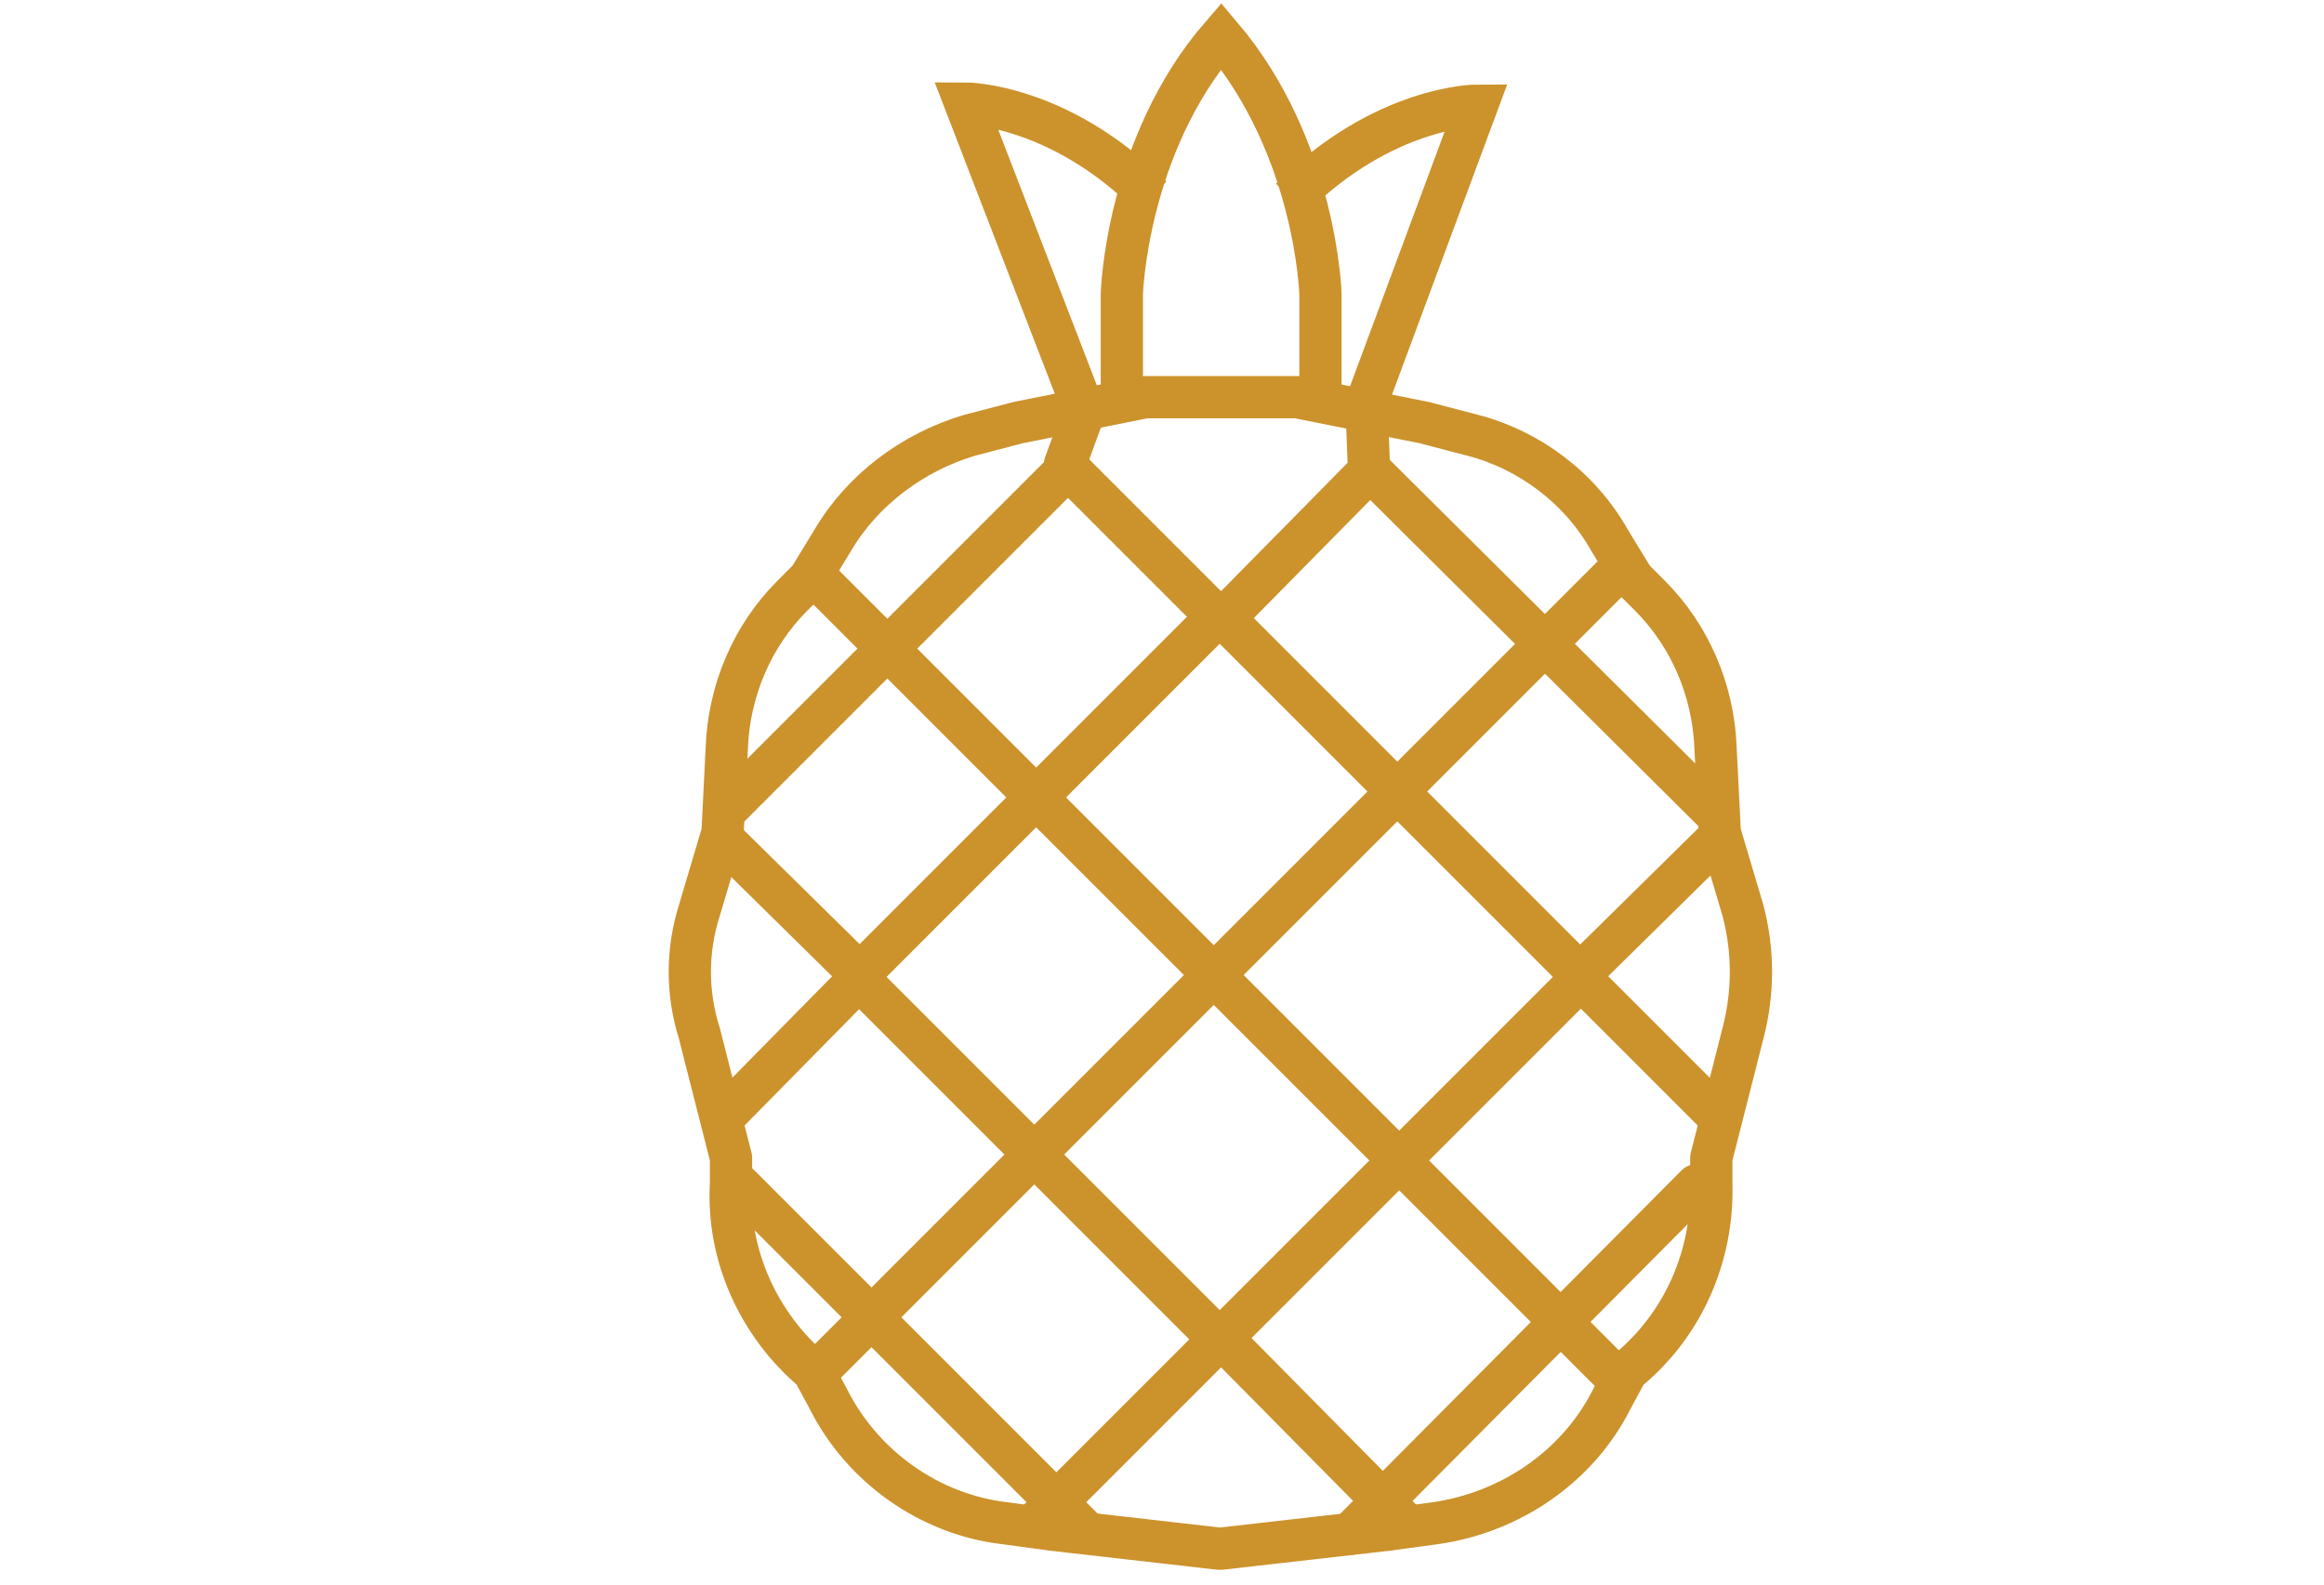 <?xml version="1.0" encoding="UTF-8"?>
<svg id="Livello_1" data-name="Livello 1" xmlns="http://www.w3.org/2000/svg" version="1.1" viewBox="0 0 110 75">
  <defs>
    <style>
      .cls-1, .cls-2 {
        fill: none;
        stroke: #cc922c;
        stroke-width: 2px;
      }

      .cls-2 {
        stroke-linecap: round;
        stroke-linejoin: round;
      }
    </style>
  </defs>
  <path class="cls-2" d="M57.8,73.3l7.9-.9,2.2-.3c3.6-.5,6.8-2.7,8.4-5.9l.7-1.3c2.7-2.2,4.1-5.5,4-8.9v-1.2c0,0,1.5-5.9,1.5-5.9.5-1.9.5-3.9,0-5.8l-1.1-3.7-.2-4c-.1-2.7-1.2-5.3-3.1-7.2l-.8-.8-1.1-1.8c-1.4-2.5-3.8-4.3-6.5-5l-2.3-.6-6-1.2h-7.2l-6,1.2-2.3.6c-2.7.8-5.1,2.6-6.5,5l-1.1,1.8-.8.8c-1.9,1.9-3,4.5-3.1,7.2l-.2,4-1.1,3.7c-.6,1.9-.6,3.9,0,5.8l1.5,5.9v1.2c-.2,3.4,1.3,6.7,3.9,8.9l.7,1.3c1.6,3.2,4.8,5.5,8.4,5.9l2.2.3,7.9.9"/>
  <polyline class="cls-2" points="34.5 52.6 40.8 46.2 34.3 39.8"/>
  <polyline class="cls-2" points="81 52.5 74.7 46.2 81.2 39.8"/>
  <rect class="cls-2" x="45.6" y="34.1" width="24.3" height="24.3" transform="translate(49.6 -27.3) rotate(45)"/>
  <g>
    <polyline class="cls-2" points="66.4 72 57.8 63.3 49.2 71.9"/>
    <polyline class="cls-2" points="64.7 19.7 64.8 22.3 57.8 29.4 50.4 22 51.2 19.8"/>
  </g>
  <line class="cls-2" x1="38.5" y1="27.2" x2="76.5" y2="65.2"/>
  <line class="cls-2" x1="76.7" y1="26.9" x2="38.7" y2="64.9"/>
  <path class="cls-1" d="M54.5,9.3c-4.4-4.4-8.8-4.4-8.8-4.4l5.4,14"/>
  <path class="cls-1" d="M53.1,18.3v-4.4s.2-7,4.7-12.2c4.5,5.3,4.7,12.2,4.7,12.2v4.7"/>
  <path class="cls-1" d="M64.7,19l5.2-14s-4.4,0-8.8,4.4"/>
  <g>
    <line class="cls-2" x1="34.4" y1="38.3" x2="50.5" y2="22.2"/>
    <line class="cls-2" x1="64.9" y1="22.3" x2="81.1" y2="38.4"/>
  </g>
  <g>
    <line class="cls-2" x1="51.3" y1="72.4" x2="35" y2="56.1"/>
    <line class="cls-2" x1="63.9" y1="72.6" x2="80.3" y2="56.1"/>
  </g>
</svg>
